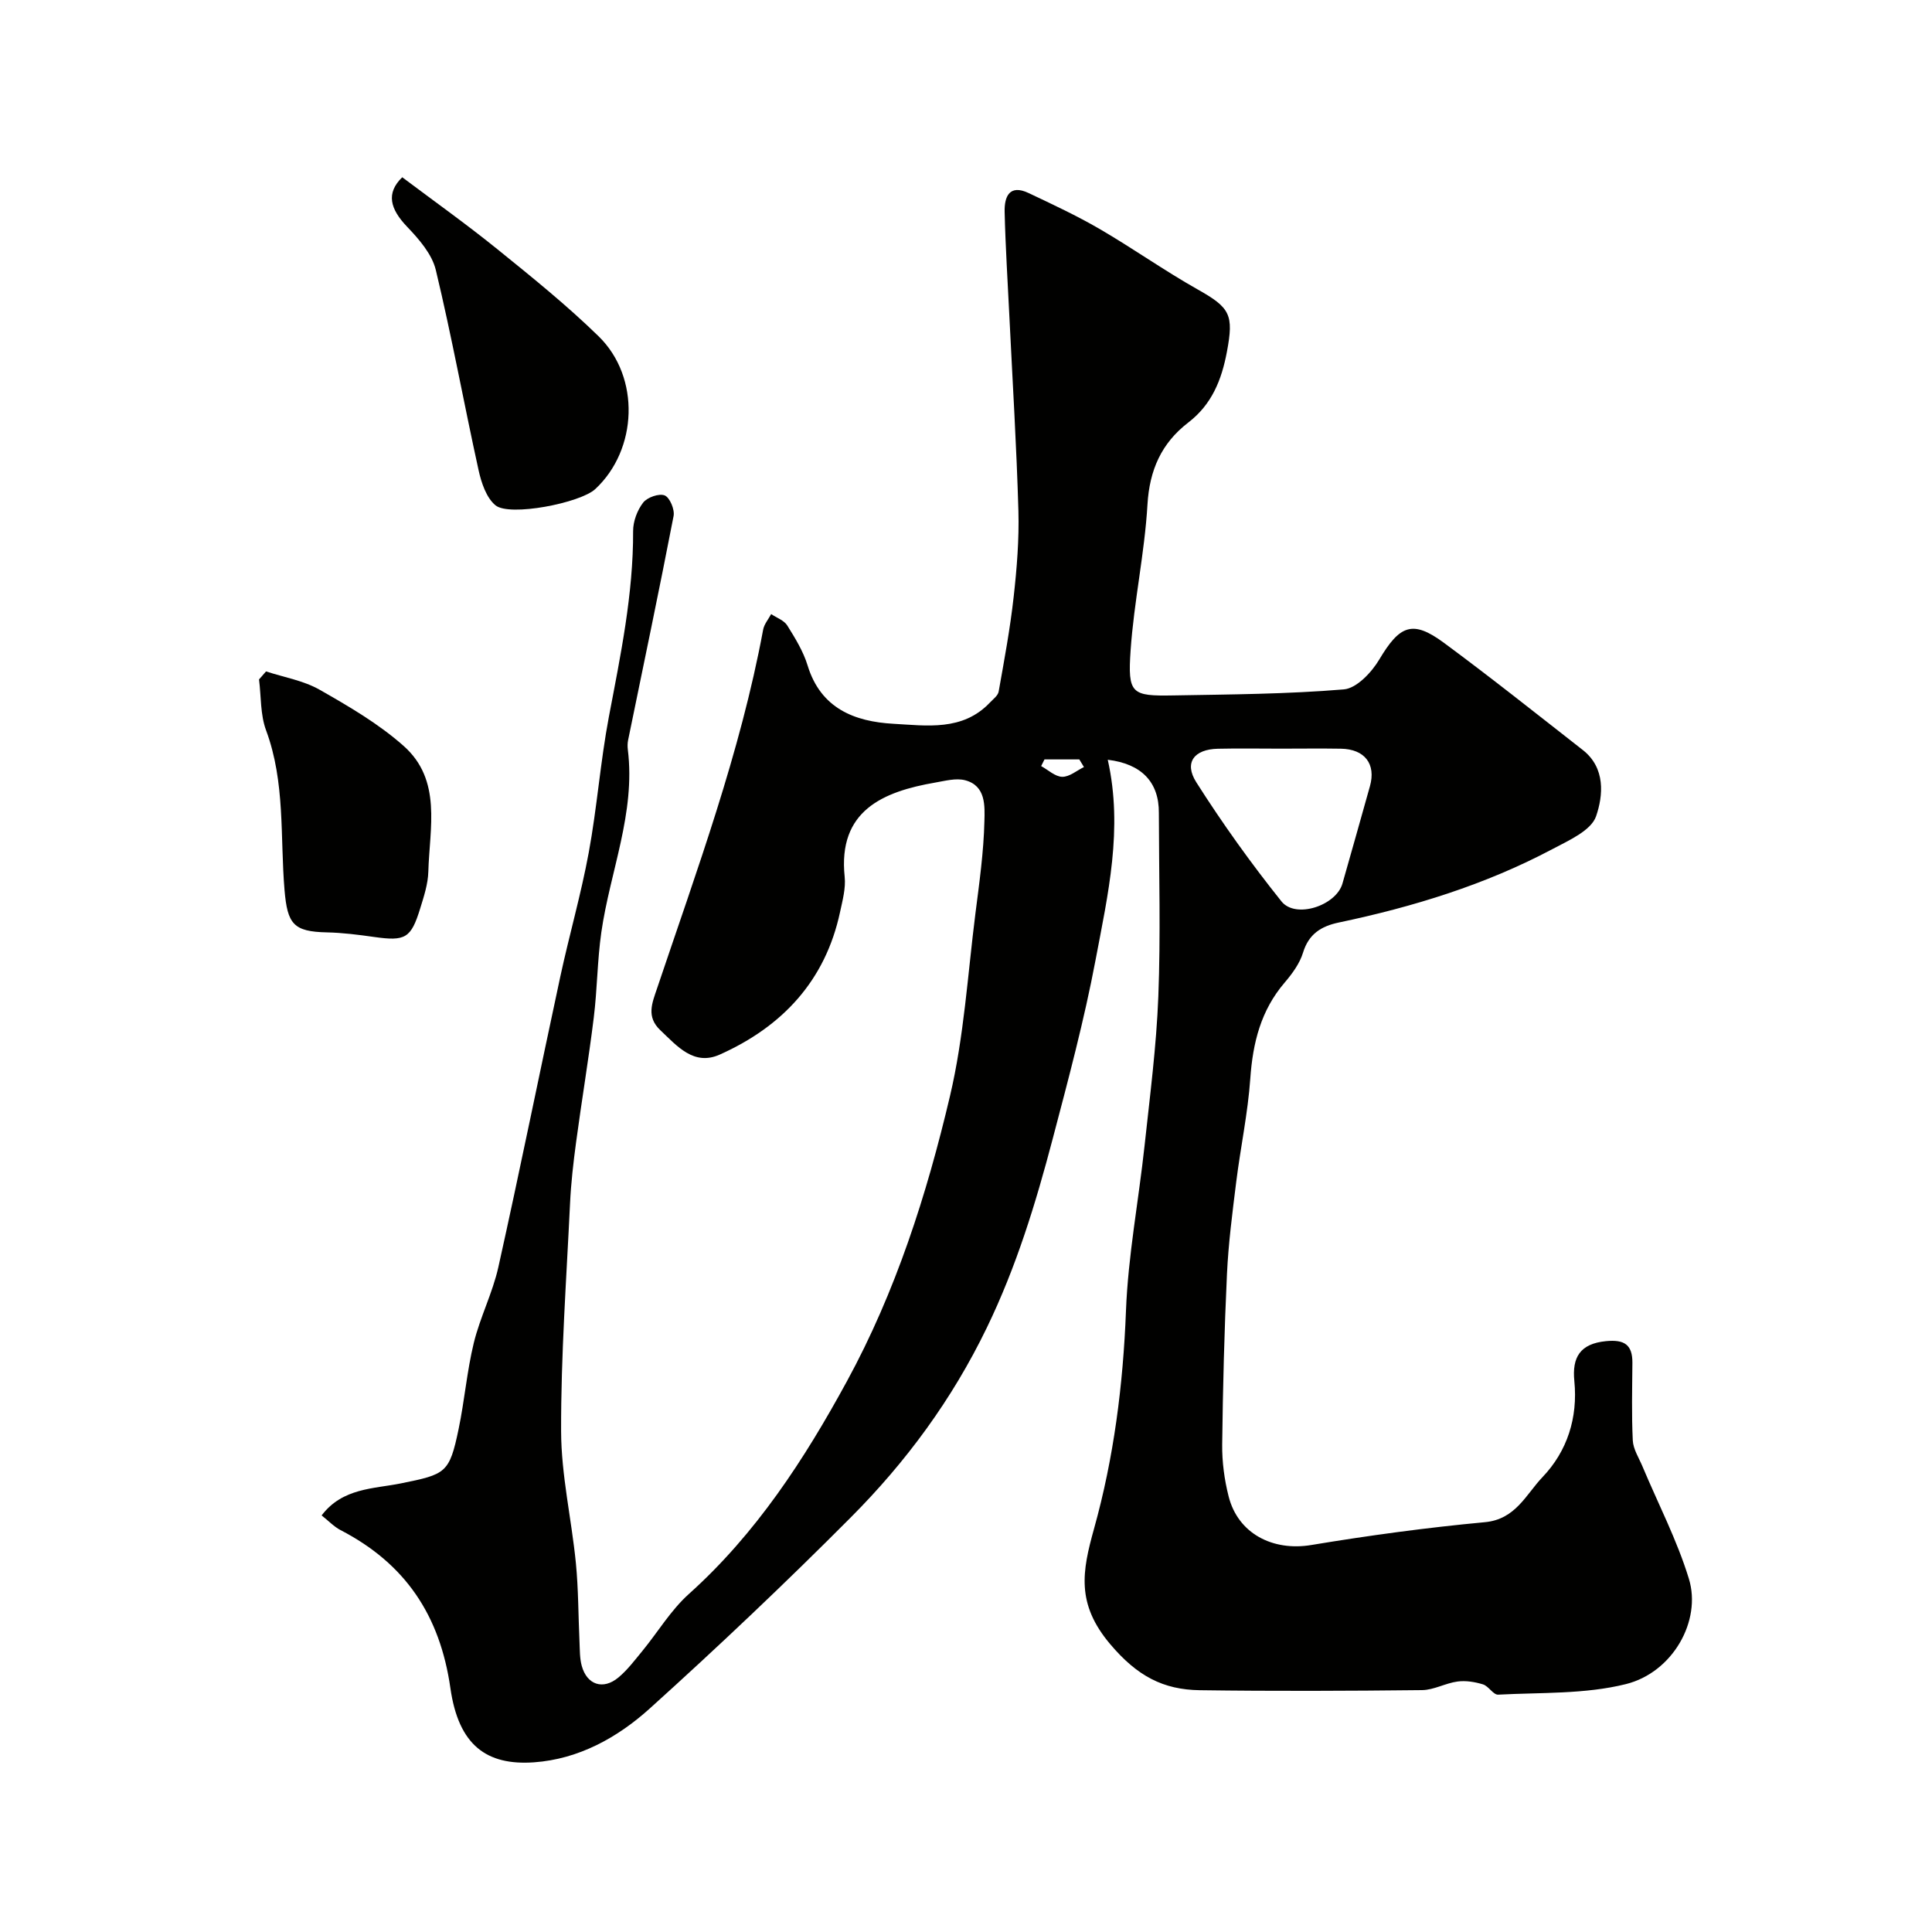 <svg enable-background="new 0 0 400 400" viewBox="0 0 400 400" xmlns="http://www.w3.org/2000/svg"><g fill="#010100"><path d="m229.35 157.3c3.21 14.33.02 27.95-2.53 41.47-2.35 12.45-5.64 24.74-8.87 37.01-3.52 13.37-7.52 26.48-13.64 39.11-7.2 14.88-16.72 27.79-28.18 39.29-13.5 13.56-27.41 26.74-41.61 39.55-6.66 6.01-14.7 10.48-23.96 11.14-9.82.69-15.62-3.53-17.31-15.36-2.16-15.11-9.37-25.8-22.73-32.71-1.37-.71-2.48-1.91-3.93-3.05 4.34-5.72 10.78-5.49 16.41-6.63 9.3-1.89 10.04-2.08 11.95-11.25 1.23-5.9 1.72-11.97 3.14-17.82 1.3-5.33 3.9-10.36 5.09-15.71 4.46-20.02 8.51-40.12 12.83-60.17 1.85-8.57 4.29-17.02 5.88-25.64 1.72-9.31 2.41-18.82 4.17-28.12 2.42-12.74 5.07-25.4 5.02-38.46-.01-1.99.85-4.3 2.07-5.88.84-1.1 3.3-1.96 4.46-1.5 1.06.42 2.11 2.93 1.85 4.26-3 15.5-6.25 30.95-9.42 46.42-.13.64-.13 1.34-.05 1.99 1.61 13.1-3.68 25.18-5.49 37.77-.84 5.85-.84 11.82-1.57 17.7-1.06 8.6-2.5 17.15-3.65 25.73-.57 4.23-1.06 8.49-1.26 12.75-.75 15.7-1.89 31.4-1.85 47.1.02 9.11 2.16 18.2 3.06 27.33.53 5.42.5 10.9.75 16.35.08 1.64.03 3.34.46 4.91 1.07 3.95 4.42 5.07 7.59 2.43 1.88-1.56 3.39-3.59 4.96-5.49 3.22-3.93 5.89-8.44 9.62-11.79 13.93-12.5 23.94-27.9 32.74-44.06 10.1-18.53 16.52-38.61 21.33-59.03 2.91-12.33 3.67-25.18 5.27-37.81.81-6.35 1.71-12.72 1.86-19.1.08-3.12.34-7.36-4-8.49-1.89-.49-4.13.13-6.17.48-10.87 1.88-20.19 5.83-18.76 19.51.25 2.37-.44 4.88-.95 7.27-3.04 14.26-11.97 23.75-24.91 29.54-5.37 2.4-8.82-1.75-12.33-5.07-2.91-2.77-1.68-5.59-.66-8.61 8.24-24.49 17.23-48.76 21.97-74.29.21-1.14 1.09-2.16 1.66-3.23 1.14.77 2.66 1.29 3.33 2.35 1.64 2.63 3.33 5.37 4.22 8.3 2.72 8.9 9.73 11.61 17.74 12.06 6.91.38 14.35 1.57 20-4.39.67-.71 1.66-1.43 1.81-2.27 1.16-6.52 2.38-13.05 3.11-19.63.66-5.89 1.14-11.87.98-17.78-.38-13.37-1.21-26.73-1.86-40.1-.35-7.27-.82-14.53-.99-21.8-.08-3.15.98-5.81 4.99-3.9 4.96 2.35 9.96 4.68 14.7 7.44 6.87 4 13.38 8.62 20.3 12.52 6.72 3.78 7.47 5.23 6.03 12.89-1.1 5.85-3.13 10.91-8 14.65-5.54 4.26-8.03 9.81-8.45 16.99-.59 10.09-2.8 20.09-3.49 30.18-.62 9.02.17 9.49 8.87 9.33 11.77-.21 23.56-.27 35.28-1.25 2.64-.22 5.75-3.52 7.33-6.18 4.23-7.1 6.88-8.27 13.38-3.47 9.74 7.19 19.22 14.74 28.76 22.2 4.75 3.72 4.22 9.44 2.75 13.72-1.03 2.98-5.69 5.02-9.08 6.82-13.91 7.38-28.84 11.95-44.2 15.18-3.62.76-6.21 2.36-7.39 6.23-.69 2.26-2.25 4.38-3.82 6.22-4.92 5.75-6.58 12.45-7.1 19.85-.5 7.16-2.02 14.24-2.91 21.38-.79 6.35-1.62 12.72-1.92 19.1-.55 11.76-.85 23.53-.99 35.3-.04 3.57.45 7.25 1.33 10.72 1.95 7.74 9.17 11.4 17.11 10.08 11.93-1.98 23.94-3.61 35.97-4.73 6.35-.59 8.51-5.77 11.91-9.33 5.13-5.37 7.34-12.29 6.59-19.89-.49-4.91 1.18-7.73 6.55-8.26 3.78-.37 5.5.7 5.47 4.51-.04 5.35-.18 10.71.08 16.04.09 1.82 1.26 3.6 2 5.37 3.25 7.75 7.18 15.3 9.62 23.29 2.66 8.68-3.35 19.39-13.06 21.8-8.48 2.11-17.59 1.71-26.44 2.18-1 .05-1.97-1.77-3.14-2.13-1.67-.51-3.55-.82-5.26-.59-2.49.33-4.89 1.75-7.34 1.78-15.33.17-30.66.23-45.99.02-7.62-.1-12.99-2.92-18.58-9.53-7.09-8.38-5.81-15.09-3.35-23.91 4.1-14.68 6.02-29.78 6.61-45.11.44-11.43 2.62-22.79 3.85-34.19 1.11-10.28 2.45-20.57 2.85-30.89.49-12.65.13-25.32.11-37.99.05-6.4-3.6-10.18-10.58-11.02zm35.77-2.3c-4.33 0-8.66-.08-12.99.02-4.89.11-7.04 2.86-4.45 6.94 5.41 8.52 11.32 16.77 17.63 24.66 2.93 3.67 11.32.88 12.63-3.69 1.92-6.71 3.8-13.43 5.69-20.15 1.29-4.59-1.06-7.69-6.02-7.77-4.16-.07-8.32-.01-12.49-.01zm-40.7 3.81c-.32-.53-.64-1.05-.96-1.58-2.4 0-4.8 0-7.21 0-.23.46-.46.92-.69 1.38 1.45.79 2.89 2.19 4.36 2.22 1.49.03 3-1.29 4.5-2.02z"/><path d="m83.28 36.7c6.53 4.91 13.3 9.72 19.74 14.93 7.15 5.78 14.35 11.59 20.92 18 8.69 8.48 8.08 23.48-.7 31.63-3.1 2.88-17.77 5.76-20.67 3.35-1.88-1.57-2.91-4.65-3.48-7.24-3.04-13.81-5.56-27.73-8.86-41.47-.79-3.29-3.48-6.38-5.94-8.95-3.54-3.71-4.41-6.95-1.01-10.25z"/><path d="m55.08 139.01c3.72 1.22 7.75 1.89 11.09 3.79 6.06 3.45 12.22 7.04 17.4 11.64 7.98 7.08 5.36 16.99 5.11 26.05-.07 2.53-.91 5.09-1.67 7.55-1.92 6.25-3.09 6.86-9.55 5.95-3.24-.46-6.51-.88-9.77-.95-6.93-.15-8.18-1.71-8.78-8.74-.93-11.05.18-22.32-3.82-33.09-1.21-3.25-1.01-7.01-1.46-10.54.49-.55.97-1.11 1.45-1.66z"/></g></svg>